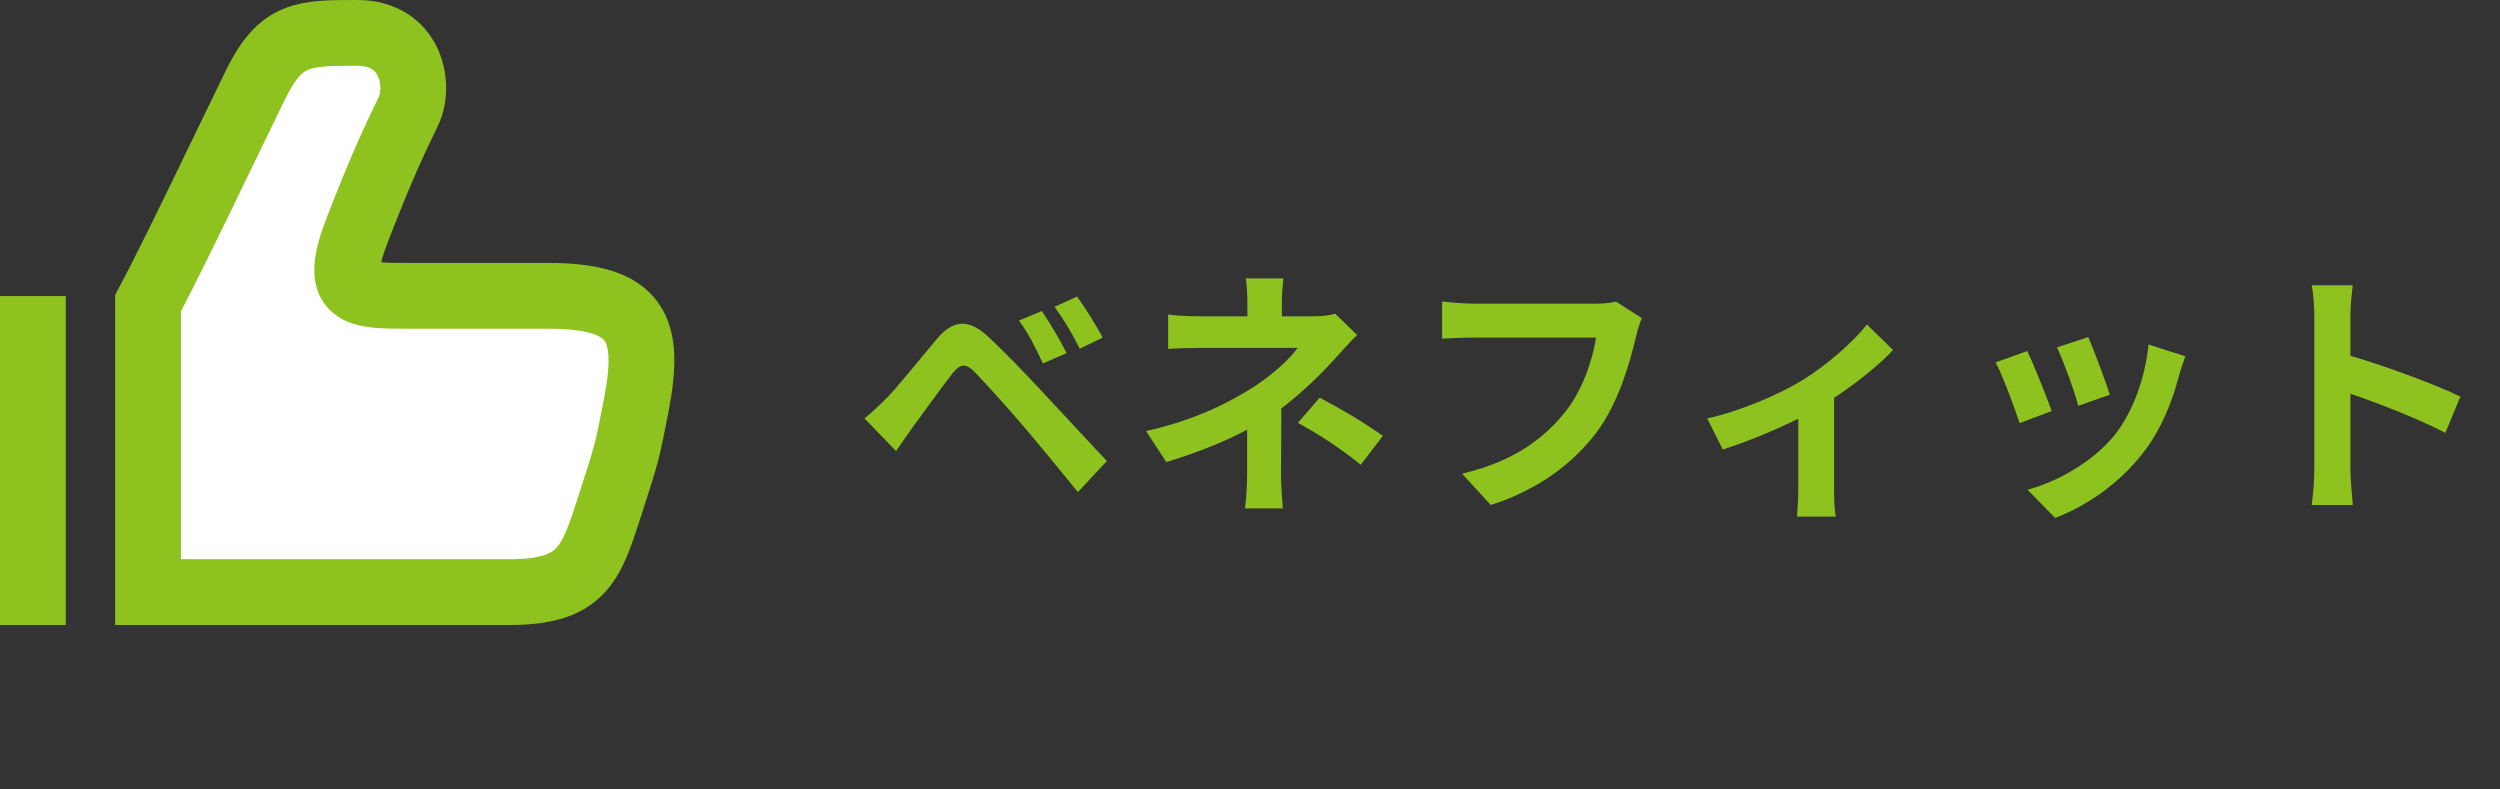 <svg width="152" height="48" viewBox="0 0 152 48" fill="none" xmlns="http://www.w3.org/2000/svg"><rect x="0" y="0" width="152" height="48" fill="#333333" stroke="none"/><path d="M15.514 5.197C17.064 2 18.418 2 21.716 2C25.013 2 25.592 5.197 24.817 6.796C24.041 8.394 23.266 9.993 21.716 13.989C20.165 17.986 21.716 17.986 24.817 17.986H33.344C38.84 17.986 39.575 20.044 38.678 24.667L38.678 24.667C38.129 27.5 38.129 27.5 37.029 30.9C35.93 34.3 35.381 36 30.984 36H9V18.433C10.088 16.387 11.638 13.19 12.413 11.592L15.514 5.197Z" fill="white" stroke="#8DC21F" stroke-width="4"/><rect y="18" width="4" height="20" fill="#8DC21F"/><path d="M63.344 18.912C63.792 19.568 64.496 20.736 64.848 21.472L63.408 22.096C62.944 21.088 62.544 20.304 61.952 19.488L63.344 18.912ZM65.488 18.032C65.952 18.672 66.672 19.808 67.04 20.528L65.648 21.2C65.136 20.192 64.704 19.456 64.112 18.656L65.488 18.032ZM52.56 25.44C53.04 25.056 53.392 24.704 53.888 24.224C54.608 23.488 55.856 21.92 56.96 20.608C57.904 19.488 58.848 19.312 60.096 20.48C61.168 21.488 62.4 22.768 63.36 23.808C64.432 24.944 66.064 26.72 67.296 28.032L65.536 29.92C64.464 28.592 63.104 26.944 62.16 25.84C61.232 24.736 59.808 23.184 59.232 22.592C58.72 22.08 58.384 22.112 57.92 22.688C57.296 23.488 56.16 25.072 55.52 25.936C55.152 26.448 54.768 27.008 54.48 27.424L52.56 25.44ZM78.032 16.928C77.984 17.312 77.936 17.904 77.936 18.4V19.232H79.856C80.352 19.232 80.8 19.184 81.184 19.072L82.512 20.368C82.096 20.768 81.616 21.312 81.264 21.696C80.448 22.624 79.232 23.824 77.904 24.832C77.904 26.112 77.888 27.856 77.888 28.864C77.888 29.504 77.952 30.416 78 30.912H75.696C75.76 30.464 75.824 29.504 75.824 28.864V26.128C74.352 26.912 72.64 27.568 70.912 28.096L69.68 26.208C72.768 25.52 74.816 24.416 76.208 23.536C77.44 22.736 78.432 21.808 78.896 21.152H73.104C72.528 21.152 71.52 21.168 71.024 21.216V19.12C71.632 19.216 72.512 19.232 73.072 19.232H75.84V18.4C75.84 17.904 75.808 17.328 75.744 16.928H78.032ZM82.736 28.256C81.344 27.152 80.304 26.48 78.912 25.712L80.24 24.176C81.712 24.976 82.544 25.44 84.08 26.496L82.736 28.256ZM99.824 19.344C99.68 19.664 99.552 20.128 99.472 20.464C99.104 22.032 98.4 24.512 97.072 26.288C95.616 28.208 93.488 29.792 90.64 30.704L88.896 28.8C92.064 28.048 93.872 26.656 95.168 25.04C96.224 23.712 96.832 21.888 97.04 20.528H89.584C88.864 20.528 88.096 20.56 87.68 20.592V18.336C88.16 18.384 89.072 18.464 89.6 18.464H96.992C97.312 18.464 97.824 18.448 98.256 18.336L99.824 19.344ZM103.8 25.44C105.88 24.992 108.264 23.92 109.528 23.152C111.08 22.208 112.696 20.768 113.512 19.728L115.096 21.28C114.344 22.112 112.936 23.248 111.512 24.192V29.68C111.512 30.24 111.528 31.088 111.624 31.408H109.256C109.288 31.088 109.336 30.24 109.336 29.68V25.456C107.928 26.16 106.136 26.896 104.744 27.328L103.8 25.44ZM126.967 20.496C127.271 21.184 128.055 23.264 128.279 24L126.359 24.672C126.167 23.888 125.463 21.952 125.063 21.12L126.967 20.496ZM132.871 21.664C132.679 22.176 132.583 22.512 132.487 22.832C132.071 24.448 131.399 26.112 130.311 27.52C128.823 29.44 126.823 30.784 124.951 31.488L123.271 29.776C125.031 29.312 127.255 28.096 128.583 26.432C129.671 25.072 130.439 22.944 130.631 20.944L132.871 21.664ZM123.255 21.344C123.655 22.16 124.423 24.096 124.743 24.992L122.791 25.728C122.519 24.864 121.719 22.736 121.335 22.032L123.255 21.344ZM140.712 28.464V19.264C140.712 18.704 140.664 17.904 140.552 17.344H143.048C142.984 17.904 142.904 18.608 142.904 19.264V21.632C145.048 22.256 148.12 23.392 149.592 24.112L148.68 26.32C147.032 25.456 144.632 24.528 142.904 23.936V28.464C142.904 28.928 142.984 30.048 143.048 30.704H140.552C140.648 30.064 140.712 29.104 140.712 28.464Z" fill="#8DC21F"/></svg>